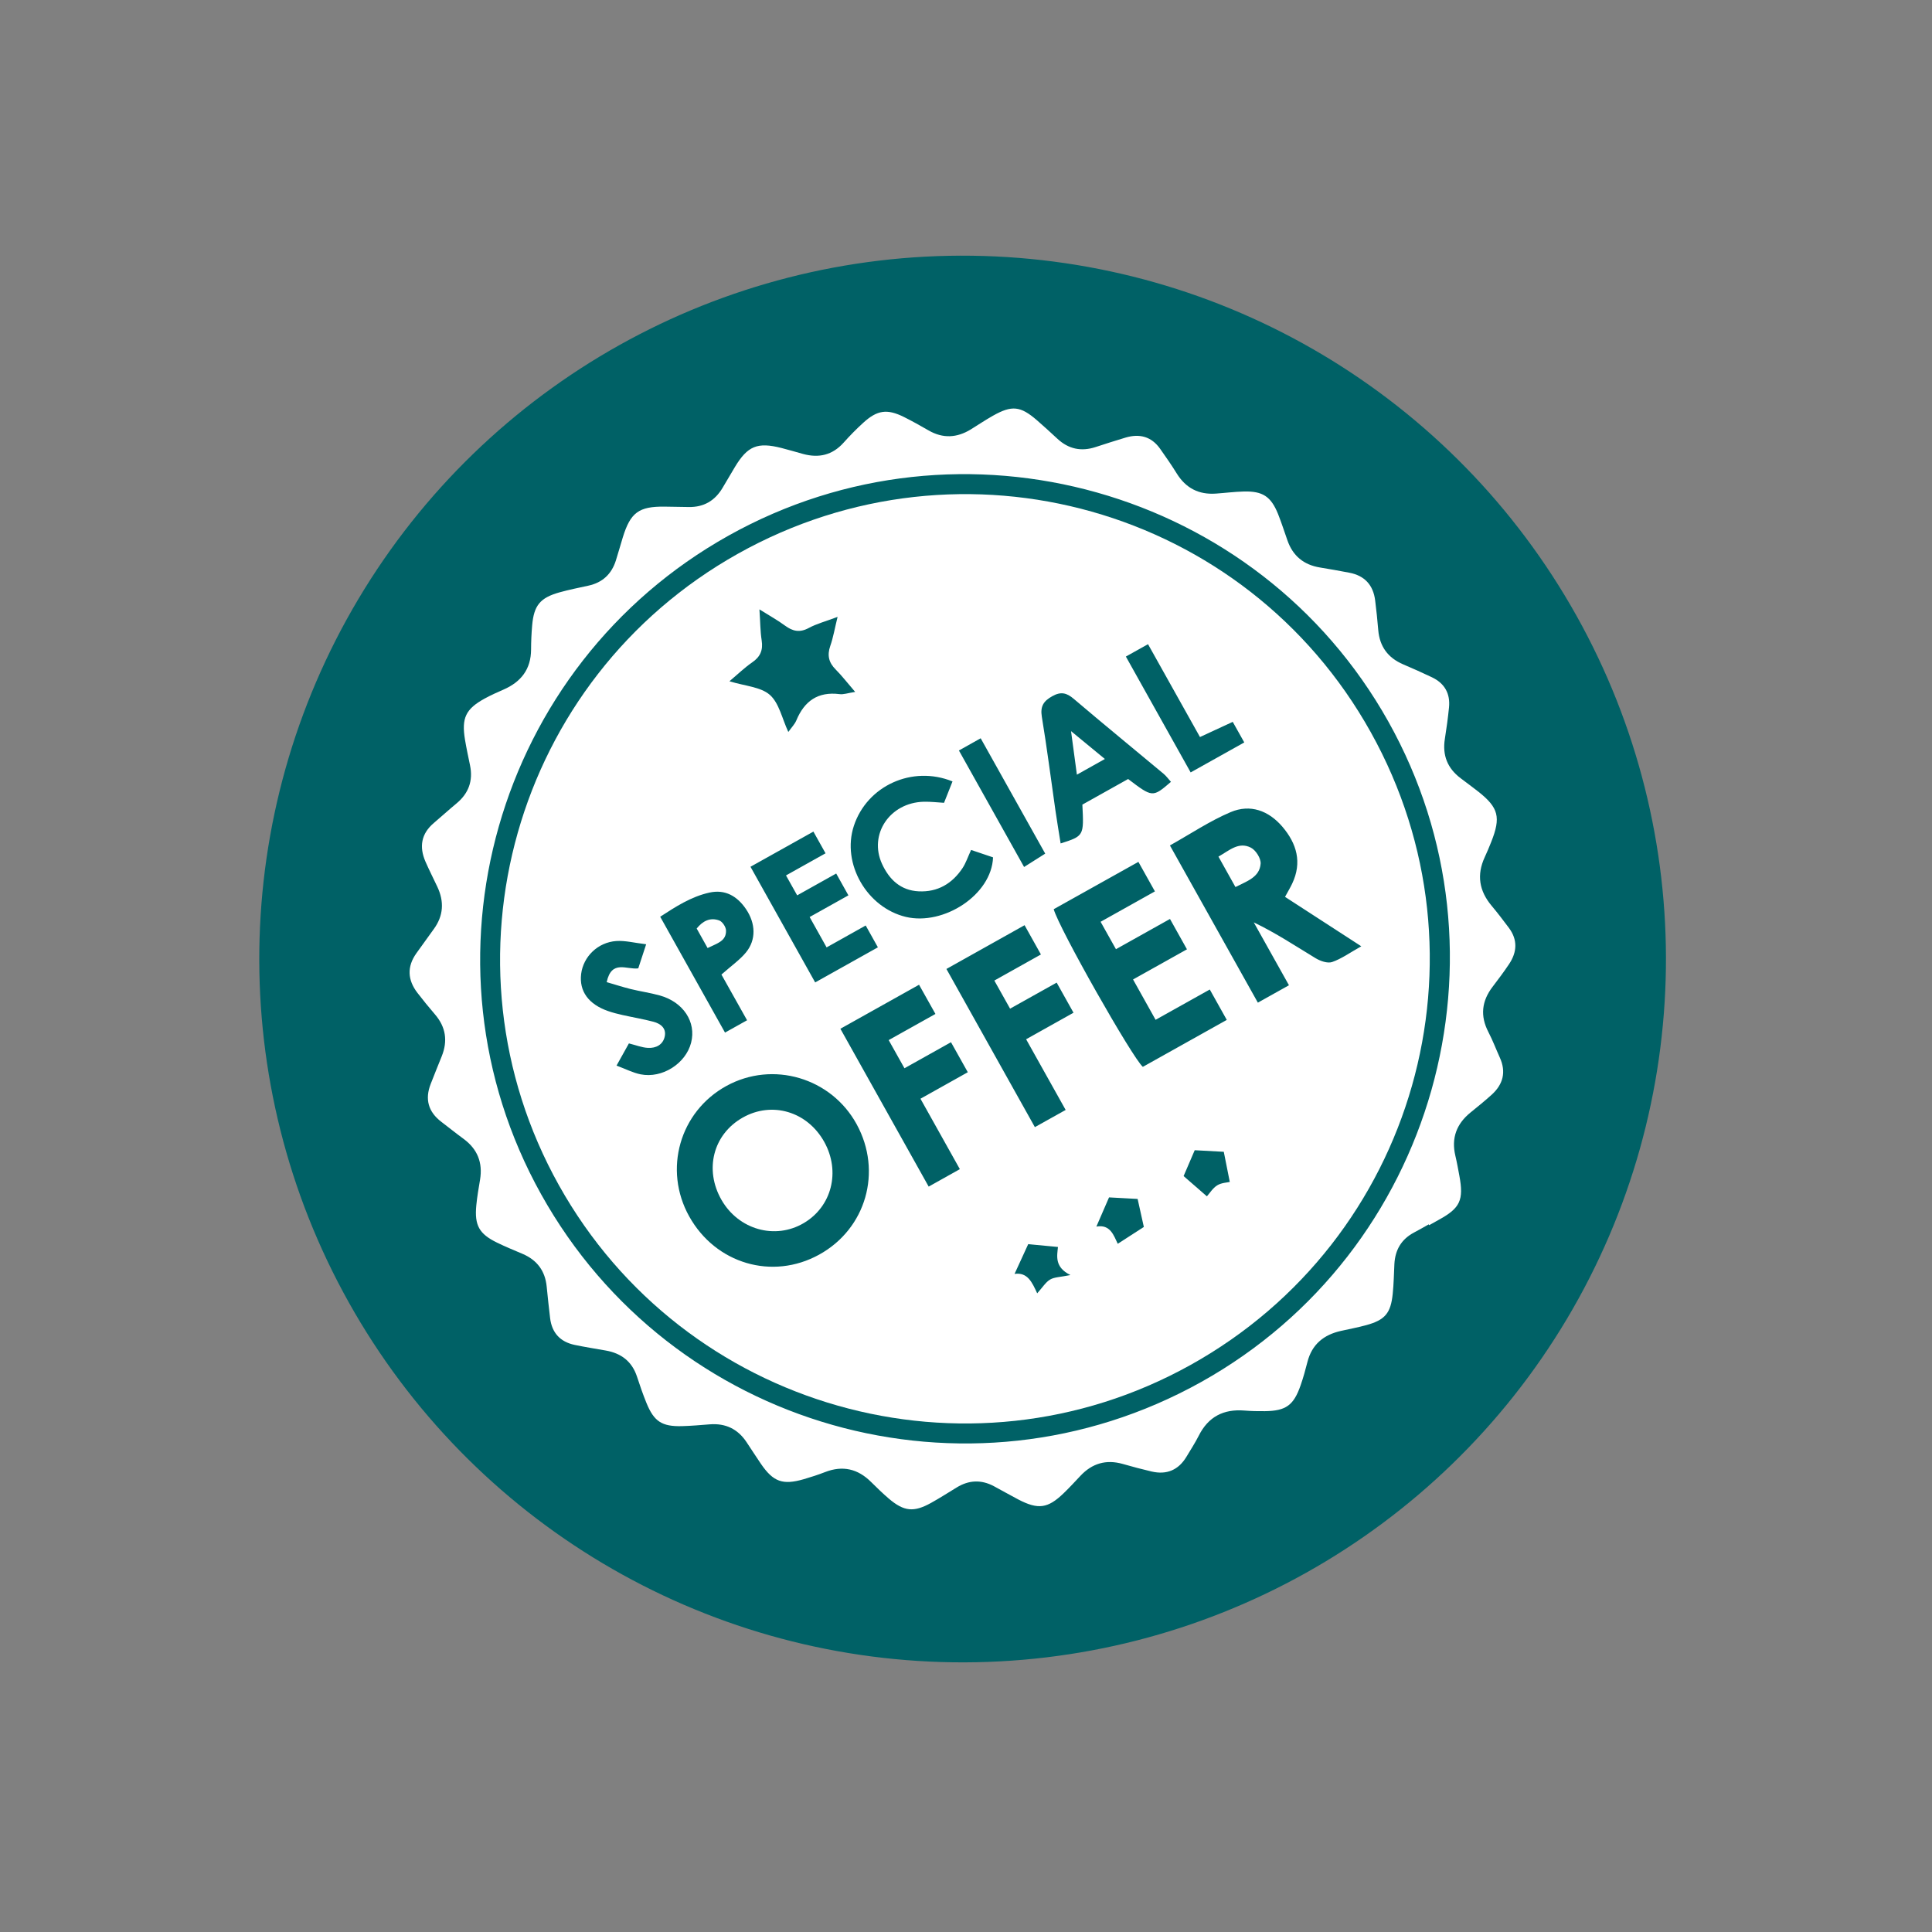 <svg xmlns="http://www.w3.org/2000/svg" width="60" height="60" viewBox="0 0 60 60" fill="none"><rect x="0" y="0" width="60" height="60" fill="#808080" stroke="none"/><circle cx="29.895" cy="29.783" r="21.843" transform="rotate(-29.222 29.895 29.783)" fill="#006166"></circle><path d="M44.371 38.023C44.22 38.108 44.07 38.196 43.916 38.276C43.52 38.485 43.327 38.817 43.304 39.257C43.289 39.566 43.284 39.875 43.252 40.182C43.191 40.783 43.013 40.993 42.432 41.153C42.172 41.225 41.906 41.273 41.642 41.333C41.108 41.453 40.742 41.751 40.603 42.299C40.541 42.542 40.475 42.785 40.392 43.021C40.175 43.645 39.937 43.816 39.283 43.825C39.072 43.828 38.859 43.823 38.647 43.806C38 43.754 37.524 43.997 37.228 44.588C37.115 44.811 36.977 45.023 36.848 45.238C36.599 45.654 36.233 45.808 35.764 45.699C35.463 45.629 35.165 45.549 34.868 45.464C34.352 45.318 33.917 45.445 33.553 45.834C33.382 46.016 33.212 46.201 33.031 46.375C32.541 46.847 32.243 46.888 31.629 46.57C31.372 46.436 31.121 46.291 30.866 46.155C30.474 45.946 30.089 45.963 29.712 46.194C29.448 46.355 29.188 46.522 28.918 46.672C28.378 46.973 28.074 46.942 27.602 46.54C27.411 46.377 27.232 46.201 27.053 46.025C26.641 45.614 26.17 45.504 25.623 45.717C25.407 45.801 25.186 45.872 24.964 45.937C24.307 46.127 24.015 46.021 23.63 45.459C23.478 45.236 23.332 45.008 23.182 44.783C22.911 44.377 22.532 44.197 22.046 44.234C21.757 44.257 21.468 44.282 21.18 44.29C20.555 44.306 20.31 44.146 20.074 43.565C19.965 43.297 19.871 43.023 19.781 42.748C19.624 42.277 19.29 42.026 18.813 41.942C18.491 41.885 18.166 41.834 17.846 41.767C17.397 41.672 17.139 41.392 17.084 40.934C17.045 40.608 17.01 40.282 16.978 39.957C16.93 39.468 16.679 39.133 16.231 38.941C15.965 38.827 15.695 38.718 15.436 38.591C14.881 38.32 14.733 38.056 14.792 37.435C14.817 37.166 14.865 36.899 14.909 36.633C14.995 36.105 14.828 35.685 14.396 35.368C14.163 35.197 13.937 35.015 13.707 34.84C13.3 34.53 13.19 34.136 13.376 33.662C13.488 33.374 13.604 33.088 13.719 32.802C13.909 32.328 13.846 31.897 13.511 31.506C13.322 31.286 13.139 31.062 12.963 30.833C12.657 30.434 12.634 30.022 12.931 29.604C13.11 29.353 13.29 29.102 13.471 28.854C13.774 28.439 13.798 28 13.583 27.542C13.46 27.28 13.328 27.022 13.212 26.756C13.014 26.298 13.08 25.89 13.475 25.557C13.71 25.358 13.938 25.149 14.176 24.952C14.553 24.64 14.697 24.248 14.597 23.767C14.543 23.503 14.485 23.239 14.441 22.973C14.329 22.296 14.463 22.017 15.056 21.692C15.242 21.59 15.436 21.503 15.63 21.419C16.179 21.181 16.491 20.786 16.493 20.17C16.494 19.92 16.505 19.668 16.527 19.418C16.582 18.802 16.773 18.566 17.372 18.397C17.669 18.314 17.973 18.254 18.274 18.188C18.709 18.093 18.992 17.831 19.126 17.408C19.202 17.169 19.268 16.928 19.342 16.687C19.58 15.916 19.841 15.725 20.638 15.734C20.89 15.737 21.139 15.742 21.39 15.746C21.858 15.754 22.205 15.549 22.441 15.149C22.568 14.933 22.695 14.716 22.824 14.502C23.218 13.849 23.523 13.723 24.27 13.913C24.495 13.971 24.717 14.036 24.94 14.098C25.43 14.231 25.852 14.136 26.201 13.745C26.393 13.53 26.597 13.322 26.81 13.129C27.243 12.733 27.551 12.691 28.073 12.95C28.332 13.079 28.585 13.222 28.836 13.366C29.282 13.624 29.718 13.6 30.15 13.335C30.38 13.193 30.604 13.042 30.84 12.909C31.424 12.581 31.689 12.608 32.197 13.046C32.416 13.236 32.629 13.431 32.841 13.628C33.185 13.946 33.577 14.029 34.02 13.885C34.332 13.783 34.644 13.683 34.958 13.589C35.393 13.46 35.761 13.559 36.029 13.938C36.207 14.19 36.384 14.444 36.546 14.706C36.829 15.161 37.231 15.367 37.762 15.329C38.05 15.309 38.338 15.271 38.627 15.264C39.215 15.249 39.471 15.419 39.691 15.963C39.798 16.232 39.886 16.508 39.982 16.781C40.15 17.264 40.487 17.541 40.992 17.624C41.296 17.674 41.6 17.727 41.904 17.786C42.38 17.876 42.647 18.169 42.707 18.648C42.746 18.954 42.777 19.262 42.803 19.569C42.847 20.079 43.104 20.429 43.574 20.631C43.875 20.759 44.175 20.893 44.471 21.034C44.864 21.222 45.044 21.539 45 21.973C44.967 22.299 44.923 22.625 44.871 22.949C44.791 23.456 44.952 23.859 45.36 24.168C45.544 24.308 45.732 24.444 45.913 24.587C46.54 25.084 46.615 25.38 46.313 26.143C46.25 26.305 46.181 26.465 46.109 26.622C45.855 27.172 45.937 27.669 46.324 28.13C46.51 28.351 46.685 28.582 46.858 28.813C47.137 29.186 47.116 29.567 46.865 29.942C46.704 30.182 46.531 30.414 46.355 30.644C46.016 31.087 45.962 31.547 46.223 32.05C46.356 32.306 46.459 32.58 46.578 32.843C46.781 33.29 46.681 33.673 46.329 33.994C46.115 34.188 45.889 34.371 45.664 34.553C45.234 34.904 45.068 35.343 45.197 35.89C45.246 36.096 45.283 36.305 45.322 36.514C45.462 37.271 45.346 37.519 44.686 37.88C44.584 37.936 44.484 37.993 44.383 38.05C44.38 38.038 44.376 38.031 44.371 38.023ZM22.631 16.631C15.389 20.676 12.775 29.859 16.806 37.091C20.857 44.362 30.042 46.972 37.306 42.918C44.563 38.868 47.172 29.646 43.113 22.403C39.067 15.185 29.864 12.591 22.631 16.631Z" fill="white"></path><path d="M22.916 17.197C29.892 13.288 38.687 15.769 42.572 22.742C46.46 29.715 43.954 38.506 36.975 42.389C30.029 46.255 21.239 43.755 17.359 36.811C13.482 29.874 15.971 21.089 22.916 17.197ZM25.439 38.964C26.897 38.16 27.407 36.386 26.605 34.916C25.814 33.469 23.999 32.934 22.559 33.725C21.108 34.522 20.594 36.323 21.403 37.775C22.223 39.247 23.985 39.766 25.439 38.964ZM36.333 26.256C37.24 27.877 38.147 29.498 39.064 31.138C39.394 30.954 39.684 30.791 40.03 30.598C39.651 29.922 39.295 29.284 38.937 28.645C39.626 28.976 40.232 29.379 40.854 29.756C41.001 29.845 41.225 29.925 41.369 29.877C41.66 29.777 41.921 29.587 42.276 29.388C41.416 28.83 40.666 28.344 39.908 27.853C40.004 27.676 40.074 27.561 40.13 27.441C40.442 26.783 40.272 26.2 39.828 25.677C39.398 25.173 38.827 24.963 38.219 25.221C37.573 25.494 36.98 25.894 36.333 26.256ZM32.724 28.236C32.885 28.826 35.173 32.861 35.492 33.132C36.361 32.646 37.227 32.162 38.099 31.674C37.919 31.353 37.764 31.075 37.571 30.73C36.995 31.052 36.449 31.358 35.888 31.671C35.641 31.228 35.431 30.853 35.188 30.418C35.768 30.093 36.315 29.788 36.862 29.482C36.674 29.146 36.52 28.871 36.335 28.539C35.747 28.868 35.2 29.174 34.657 29.478C34.486 29.174 34.349 28.929 34.18 28.627C34.757 28.304 35.303 27.998 35.867 27.683C35.679 27.348 35.525 27.072 35.354 26.766C34.455 27.268 33.588 27.753 32.724 28.236ZM28.542 30.582C27.709 31.048 26.913 31.493 26.099 31.949C27.024 33.604 27.93 35.224 28.841 36.851C29.172 36.665 29.462 36.503 29.809 36.309C29.395 35.569 29.005 34.871 28.586 34.122C29.105 33.831 29.569 33.572 30.056 33.299C29.872 32.971 29.718 32.696 29.534 32.367C29.039 32.644 28.575 32.904 28.089 33.176C27.915 32.866 27.772 32.611 27.599 32.301C28.099 32.022 28.561 31.764 29.051 31.489C28.872 31.171 28.725 30.909 28.542 30.582ZM29.392 30.092C30.326 31.764 31.227 33.374 32.139 35.004C32.46 34.825 32.749 34.663 33.095 34.47C32.679 33.727 32.286 33.025 31.867 32.275C32.388 31.983 32.855 31.722 33.339 31.451C33.154 31.121 32.999 30.844 32.816 30.516C32.321 30.792 31.856 31.053 31.369 31.325C31.196 31.017 31.053 30.76 30.88 30.452C31.387 30.168 31.852 29.908 32.327 29.642C32.142 29.312 31.986 29.033 31.819 28.733C31.004 29.19 30.22 29.629 29.392 30.092ZM36.365 24.281C36.289 24.198 36.223 24.103 36.138 24.032C35.208 23.256 34.27 22.489 33.347 21.704C33.127 21.516 32.948 21.471 32.683 21.619C32.409 21.771 32.302 21.932 32.355 22.26C32.515 23.227 32.638 24.201 32.778 25.173C32.827 25.512 32.884 25.849 32.939 26.194C33.663 25.961 33.663 25.961 33.614 24.988C34.09 24.721 34.569 24.453 35.035 24.193C35.795 24.77 35.795 24.77 36.365 24.281ZM29.581 24.268C28.328 23.759 26.926 24.405 26.517 25.649C26.132 26.826 26.927 28.19 28.136 28.476C29.307 28.752 30.797 27.79 30.84 26.626C30.61 26.549 30.382 26.472 30.158 26.396C30.057 26.614 29.997 26.801 29.892 26.96C29.571 27.443 29.118 27.71 28.531 27.681C27.972 27.654 27.616 27.317 27.392 26.829C26.973 25.913 27.631 24.927 28.685 24.899C28.91 24.893 29.136 24.923 29.318 24.932C29.416 24.688 29.499 24.475 29.581 24.268ZM26.885 28.742C26.481 28.969 26.087 29.189 25.671 29.422C25.482 29.084 25.329 28.81 25.144 28.479C25.575 28.238 25.969 28.018 26.348 27.806C26.207 27.554 26.1 27.362 25.969 27.128C25.55 27.363 25.169 27.576 24.757 27.806C24.636 27.59 24.539 27.417 24.41 27.187C24.831 26.951 25.226 26.73 25.638 26.5C25.497 26.249 25.388 26.054 25.261 25.826C24.605 26.192 23.975 26.544 23.307 26.918C23.978 28.119 24.64 29.301 25.316 30.51C25.975 30.141 26.605 29.788 27.264 29.42C27.148 29.212 27.048 29.032 26.885 28.742ZM26.558 21.488C26.322 21.215 26.15 20.99 25.953 20.792C25.737 20.576 25.684 20.352 25.785 20.06C25.877 19.797 25.923 19.518 26.012 19.158C25.641 19.298 25.362 19.37 25.116 19.503C24.835 19.655 24.616 19.605 24.376 19.427C24.15 19.26 23.901 19.124 23.585 18.925C23.612 19.314 23.61 19.603 23.654 19.884C23.702 20.188 23.614 20.398 23.358 20.572C23.129 20.73 22.927 20.926 22.653 21.157C23.14 21.307 23.623 21.331 23.907 21.579C24.195 21.833 24.286 22.31 24.482 22.732C24.584 22.588 24.682 22.491 24.731 22.373C24.981 21.771 25.402 21.473 26.07 21.556C26.195 21.574 26.327 21.524 26.558 21.488ZM18.841 30.501C18.995 29.792 19.463 30.122 19.822 30.073C19.895 29.851 19.97 29.624 20.067 29.325C19.704 29.282 19.42 29.206 19.142 29.224C18.565 29.263 18.115 29.71 18.048 30.246C17.982 30.781 18.276 31.189 18.886 31.4C19.031 31.45 19.182 31.489 19.331 31.522C19.652 31.594 19.976 31.648 20.292 31.731C20.512 31.789 20.697 31.928 20.645 32.184C20.592 32.446 20.371 32.557 20.122 32.543C19.934 32.533 19.75 32.458 19.531 32.404C19.416 32.611 19.297 32.824 19.147 33.093C19.432 33.199 19.655 33.316 19.893 33.364C20.567 33.499 21.296 33.031 21.463 32.382C21.628 31.739 21.222 31.117 20.487 30.914C20.191 30.832 19.884 30.789 19.584 30.715C19.347 30.656 19.113 30.58 18.841 30.501ZM22.405 30.266C22.719 29.987 22.977 29.81 23.168 29.577C23.487 29.186 23.47 28.679 23.167 28.232C22.896 27.832 22.522 27.612 22.033 27.72C21.462 27.846 20.981 28.16 20.503 28.47C21.197 29.71 21.858 30.892 22.516 32.068C22.758 31.933 22.951 31.825 23.201 31.685C22.921 31.187 22.661 30.723 22.405 30.266ZM34.965 20.39C35.643 21.603 36.305 22.786 36.977 23.988C37.547 23.669 38.077 23.372 38.642 23.057C38.518 22.836 38.411 22.645 38.284 22.418C37.952 22.572 37.645 22.714 37.266 22.889C36.724 21.922 36.193 20.972 35.653 20.006C35.386 20.155 35.191 20.264 34.965 20.39ZM31.804 26.925C32.068 26.758 32.265 26.633 32.46 26.51C31.769 25.275 31.116 24.107 30.456 22.928C30.213 23.065 30.006 23.18 29.78 23.307C30.456 24.515 31.11 25.684 31.804 26.925ZM32.211 40.165C32.381 39.977 32.475 39.818 32.613 39.737C32.744 39.66 32.923 39.663 33.243 39.598C32.74 39.351 32.83 38.996 32.856 38.726C32.486 38.69 32.169 38.66 31.932 38.638C31.793 38.941 31.662 39.227 31.508 39.562C31.911 39.506 32.05 39.817 32.211 40.165ZM37.103 35.721C36.985 35.995 36.858 36.291 36.758 36.524C36.996 36.73 37.236 36.94 37.481 37.153C37.569 37.056 37.663 36.898 37.801 36.812C37.932 36.731 38.109 36.726 38.192 36.706C38.118 36.336 38.055 36.019 38.006 35.77C37.71 35.753 37.404 35.737 37.103 35.721ZM34.442 37.186C34.326 37.454 34.198 37.75 34.049 38.093C34.486 38.013 34.591 38.379 34.713 38.627C35.011 38.434 35.279 38.261 35.523 38.104C35.461 37.824 35.391 37.506 35.33 37.234C35.055 37.22 34.751 37.203 34.442 37.186Z" fill="white"></path><path d="M23.065 34.708C23.976 34.192 25.071 34.518 25.597 35.461C26.109 36.381 25.834 37.472 24.958 37.986C24.069 38.508 22.939 38.189 22.408 37.266C21.866 36.324 22.147 35.227 23.065 34.708Z" fill="white"></path><path d="M37.84 26.603C38.174 26.416 38.466 26.129 38.848 26.325C39 26.403 39.162 26.659 39.15 26.822C39.119 27.243 38.728 27.364 38.368 27.548C38.201 27.25 38.039 26.96 37.84 26.603Z" fill="white"></path><path d="M33.444 24.058C33.382 23.6 33.329 23.207 33.262 22.706C33.654 23.028 33.964 23.285 34.313 23.571C34.011 23.741 33.755 23.884 33.444 24.058Z" fill="white"></path><path d="M21.975 29.442C21.847 29.213 21.746 29.033 21.636 28.836C21.826 28.599 22.058 28.483 22.337 28.586C22.435 28.622 22.543 28.785 22.547 28.894C22.559 29.234 22.262 29.298 21.975 29.442Z" fill="white"></path></svg>